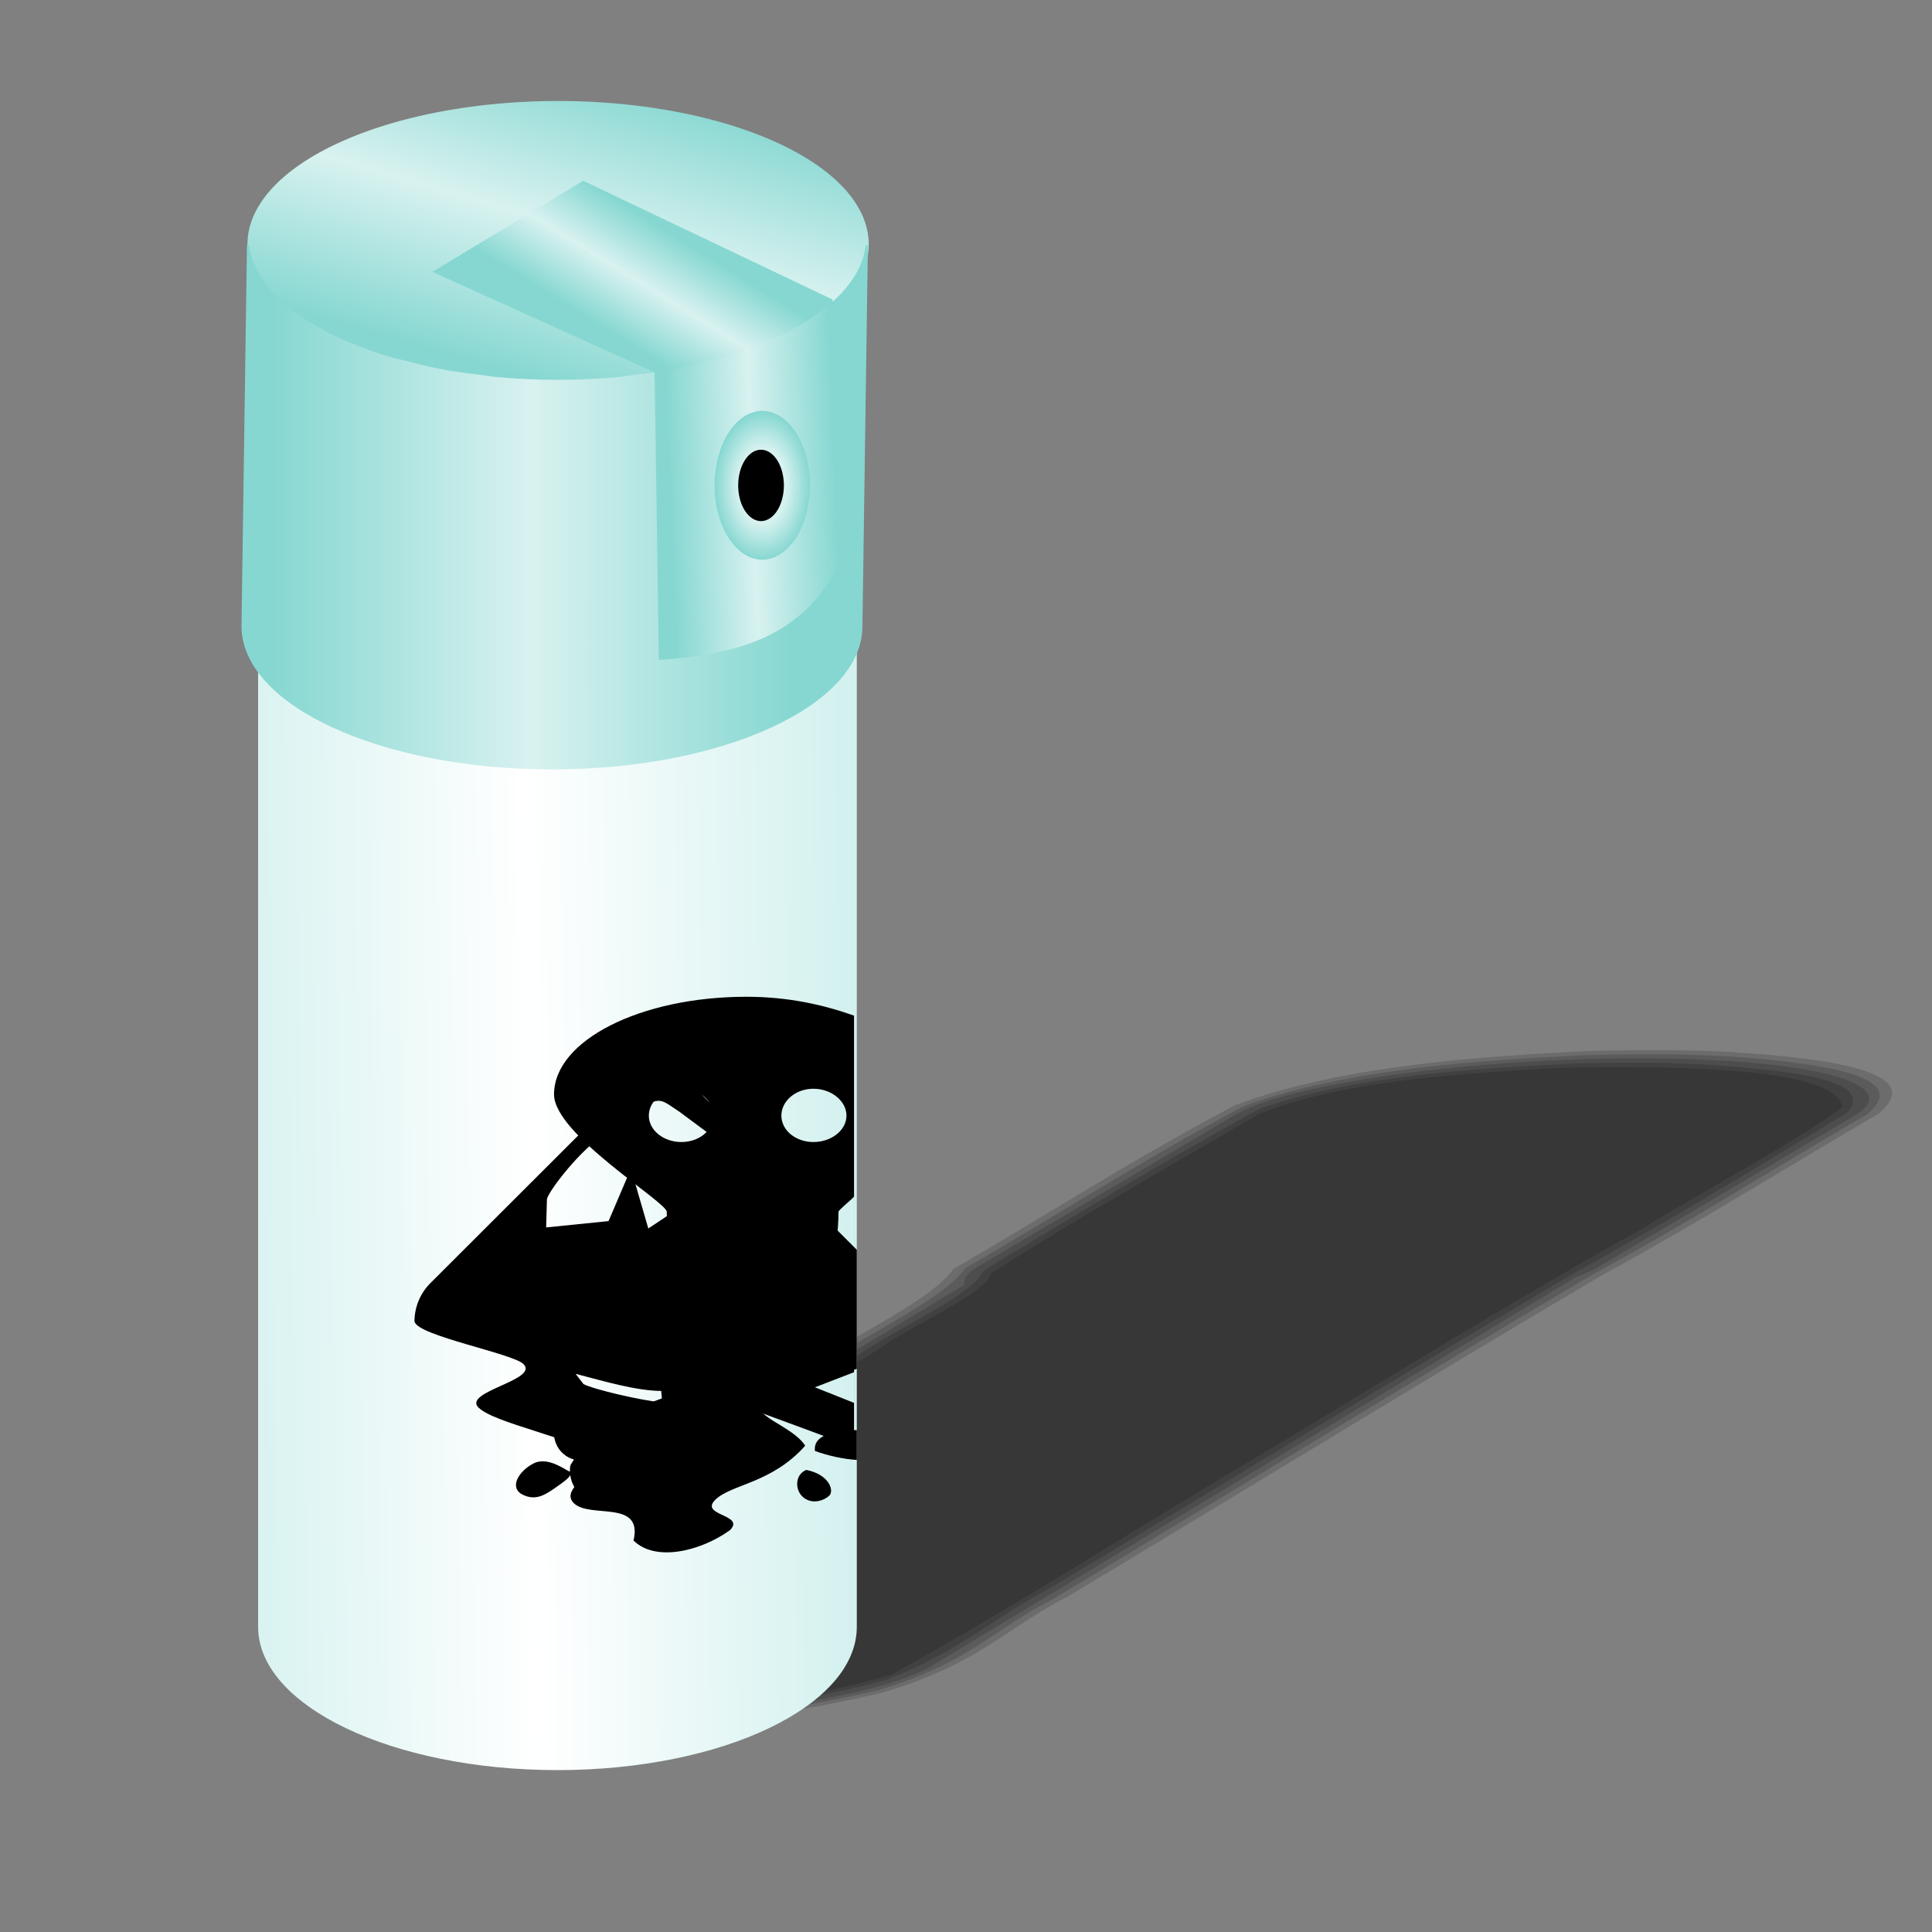 <?xml version="1.0" encoding="UTF-8"?>
<svg version="1.0" viewBox="0 0 128 128" xmlns="http://www.w3.org/2000/svg" xmlns:xlink="http://www.w3.org/1999/xlink">
<rect x="0" y="0" width="128" height="128" fill="#808080" stroke="none"/>
<defs>
<linearGradient id="a">
<stop stop-color="#86d7d1" offset="0"/>
<stop stop-color="#d8f2f0" offset=".5"/>
<stop stop-color="#86d7d1" offset="1"/>
</linearGradient>
<linearGradient id="h">
<stop stop-color="#d3f1ef" offset="0"/>
<stop stop-color="#fff" offset=".5"/>
<stop stop-color="#d3f1ef" offset="1"/>
</linearGradient>
<linearGradient id="b" x1="110" x2="122.96" y1="248" y2="214" gradientUnits="userSpaceOnUse" xlink:href="#a"/>
<linearGradient id="f" x1="146.47" x2="126.69" y1="227.41" y2="228.16" gradientTransform="matrix(.558 0 0 .558 -26.236 -92.064)" gradientUnits="userSpaceOnUse" xlink:href="#a"/>
<linearGradient id="e" x1="120" x2="127.25" y1="204.75" y2="193" gradientTransform="matrix(.558 0 0 .558 -26.236 -92.064)" gradientUnits="userSpaceOnUse" xlink:href="#a"/>
<linearGradient id="d" x1="79.17" x2="141.19" y1="230.16" y2="230.16" gradientTransform="matrix(.558 0 0 .558 -26.236 -92.064)" gradientUnits="userSpaceOnUse" xlink:href="#a"/>
<linearGradient id="c" x1="72.632" x2="148.68" y1="346" y2="345" gradientTransform="matrix(.558 0 0 .558 -26.236 -92.064)" gradientUnits="userSpaceOnUse" xlink:href="#h"/>
<radialGradient id="g" cx="137.78" cy="222.35" r="3.446" gradientTransform="matrix(1.5243e-5 -1.833 1 1.1789e-5 -83.929 476.91)" gradientUnits="userSpaceOnUse" xlink:href="#a"/>
</defs>
<path d="m103.47 70.75c-5.976 0.349-14.08 0.705-20.041 3.042-5.994 3.509-12.28 7.056-17.746 10.558-0.528 1.496-5.179 3.359-7.407 5.006-11.677 7.139-24.016 14.304-35.28 21.427-0.611 2.395 6.972 2.679 12.984 2.823 6.668-0.071 15.177-0.33 23.091-2.667 8.942-4.96 16.642-9.975 25.101-14.956 8.085-4.844 15.822-9.696 24.517-14.518 4.348-2.698 9.659-5.433 13.382-8.108-0.497-2.409-8.678-2.641-15.612-2.663-0.996 0.018-1.992 0.037-2.989 0.055z" opacity=".159"/>
<path d="m103.96 70.472c-6.142 0.333-14.096 0.733-20.505 2.985-6.506 3.545-12.348 7.151-18.274 10.709-0.805 1.718-5.71 3.767-8.347 5.636-11.445 6.998-23.542 14.021-34.581 21.003-1.218 2.419 6.012 2.83 11.643 3.046 6.99 0.07 16.03-0.18 24.722-2.526 4.892-1.867 7.036-4.027 10.781-6.01 11.671-6.987 22.999-13.989 34.884-20.965 6.381-3.525 12.282-7.106 18.105-10.638 1.984-2.278-4.28-2.796-8.908-3.149-2.873-0.196-6.146-0.183-9.521-0.09z" opacity=".159"/>
<path d="m108.6 70.117c-11.354 0-23.376 1.694-26.836 3.783l-17.055 10.068c-0.678 0.409-0.868 0.792-0.825 1.161l-41.866 25.261c-3.46 2.088 2.619 3.783 13.566 3.783s22.643-1.695 26.104-3.783l16.502-9.957 26.193-15.804c0.568-0.216 1.084-0.433 1.461-0.661l17.053-10.068c3.46-2.088-2.945-3.783-14.299-3.783z" opacity=".159"/>
<path d="m104.75 69.916c-6.664 0.342-15.478 0.864-22.353 3.374-6.707 3.549-12.242 7.163-18.456 10.734-1.282 1.909-5.878 4.035-8.99 6.077-11.266 6.852-22.917 13.72-33.948 20.562-2.646 2.455 3.478 3.208 8.296 3.587 7.782 0.438 18.094 0.221 28.737-2.234 6.035-1.732 7.746-4.048 11.66-6.035 11.977-7.179 23.659-14.372 35.824-21.542 6.481-3.511 12.073-7.073 18.165-10.602 3.139-2.568-3.182-3.347-8.005-3.763-3.259-0.262-7.024-0.264-10.931-0.159z" opacity=".159"/>
<path d="m105.17 69.637c-6.962 0.348-16.275 0.933-23.368 3.597-6.786 3.585-12.405 7.238-18.64 10.845-1.386 1.989-6.207 4.201-9.411 6.32-11.118 6.771-22.671 13.561-33.524 20.321-2.867 2.655 3.716 3.463 9.012 3.836 7.917 0.402 18.443 0.134 29.127-2.392 6.397-1.84 8.258-4.292 12.393-6.404 11.839-7.096 23.383-14.205 35.409-21.292 6.511-3.539 12.198-7.13 18.286-10.685 3.361-2.764-3.389-3.623-8.74-4.01-3.138-0.248-6.799-0.229-10.542-0.134z" opacity=".159"/>
<path d="m17.101 31.864v75.92c0 5.239 8.885 9.49 19.832 9.49s19.832-4.252 19.832-9.49v-75.92h-0.115c-0.002 0.018-0.021 0.034-0.023 0.052-0.082 0.604-0.267 1.194-0.574 1.762-0.316 0.585-0.731 1.139-1.262 1.675-0.524 0.528-1.126 1.031-1.836 1.5-0.056 0.037-0.126 0.068-0.184 0.105-0.679 0.435-1.405 0.848-2.227 1.221-0.08 0.036-0.171 0.069-0.252 0.105-0.8 0.351-1.636 0.674-2.548 0.959-0.385 0.12-0.814 0.207-1.216 0.314-0.671 0.179-1.327 0.364-2.043 0.506-0.928 0.185-1.899 0.32-2.892 0.436-0.228 0.027-0.434 0.082-0.666 0.105-0.007 5.59e-4 -0.016-5.58e-4 -0.023 0-1.282 0.125-2.61 0.192-3.971 0.192s-2.689-0.066-3.971-0.192c-0.008-5.58e-4 -0.015 5.59e-4 -0.023 0-0.231-0.023-0.437-0.078-0.666-0.105-0.993-0.116-1.965-0.251-2.892-0.436-0.716-0.142-1.372-0.327-2.043-0.506-0.401-0.108-0.833-0.193-1.216-0.314-0.912-0.285-1.748-0.609-2.548-0.959-0.081-0.036-0.172-0.068-0.252-0.105-0.822-0.373-1.547-0.786-2.227-1.221-0.057-0.037-0.128-0.067-0.184-0.105-0.71-0.469-1.312-0.972-1.836-1.5-0.531-0.535-0.946-1.09-1.262-1.675-0.307-0.568-0.492-1.158-0.574-1.762-0.003-0.018-0.021-0.034-0.023-0.052h-0.115z" fill="url(#c)"/>
<path transform="matrix(.735 0 0 .558 -43.875 -112.72)" d="m138 231a28 17 0 1 1-56 0 28 17 0 1 1 56 0z" fill="url(#b)"/>
<path d="m16.362 16.233-0.362 25.253c0 5.239 9.215 9.49 20.569 9.49s20.569-4.252 20.569-9.49l0.362-25.253h-0.119c-0.002 0.018-0.021 0.034-0.024 0.052-0.085 0.604-0.277 1.194-0.595 1.762-0.328 0.585-0.758 1.139-1.309 1.675-0.543 0.528-1.168 1.031-1.905 1.5-0.058 0.037-0.131 0.068-0.19 0.105-0.704 0.435-1.457 0.848-2.309 1.221-0.083 0.036-0.177 0.069-0.262 0.105-0.829 0.351-1.697 0.674-2.643 0.959-0.399 0.12-0.844 0.207-1.262 0.314-0.696 0.179-1.377 0.364-2.119 0.506-0.962 0.185-1.969 0.32-3 0.436-0.237 0.027-0.45 0.082-0.69 0.105-0.008 5.59e-4 -0.016-5.58e-4 -0.024 0-1.329 0.125-2.707 0.192-4.119 0.192s-2.789-0.066-4.119-0.192c-8e-3 -5.58e-4 -0.016 5.59e-4 -0.024 0-0.24-0.023-0.453-0.078-0.69-0.105-1.03-0.116-2.038-0.251-3-0.436-0.742-0.142-1.423-0.327-2.119-0.506-0.416-0.108-0.864-0.193-1.262-0.314-0.946-0.285-1.813-0.609-2.643-0.959-0.084-0.036-0.179-0.068-0.262-0.105-0.852-0.373-1.605-0.786-2.309-1.221-0.059-0.037-0.132-0.067-0.19-0.105-0.737-0.469-1.361-0.972-1.905-1.5-0.551-0.535-0.981-1.09-1.309-1.675-0.319-0.568-0.51-1.158-0.595-1.762-0.003-0.018-0.021-0.034-0.024-0.052h-0.119z" fill="url(#d)"/>
<path d="m43.753 71.289c-0.929 5e-6 -1.853 0.352-2.564 1.064l-12.666 12.648c-0.698 0.698-1.05 1.601-1.064 2.512 5e-6 0.003-1.9e-4 0.014 0 0.017-1.85e-4 0.015 0 0.037 0 0.052h0.017c0.243 0.921 6.507 2.093 7.205 2.791 1.054 1.054-4.037 1.824-2.983 2.878 1.054 1.054 6.36 2.033 7.414 3.088s-2.153 2.19-1.099 3.245 4.601-0.273 3.96 2.477c1.424 1.424 4.396 0.743 6.385-0.68 1.054-1.054-2.031-0.952-0.977-2.006s3.724-1.072 5.966-3.594c-0.903-1.404-3.863-1.998-2.809-3.053 0.937-0.937 2.754-0.714 6.228-2.041v-7.885l-10.449-10.449c-0.712-0.714-1.635-1.066-2.564-1.066zm-0.366 1.675c0.553-0.142 0.872 0.207 1.657 0.715l5.966 4.431c0.065 0.042 0.135 0.094 0.192 0.14s0.108 0.091 0.157 0.14c0.049 0.048 0.099 0.089 0.14 0.14 0.041 0.05 0.072 0.105 0.105 0.157 0.033 0.052 0.063 0.104 0.087 0.157 0.025 0.054 0.053 0.12 0.07 0.174 0.016 0.054 0.027 0.102 0.035 0.157 0.008 0.055 0 0.102 0 0.157l-3.541-1.71-0.349 2.687-1.936-0.925-3.018 2.006-1.151-3.96-1.483 3.471-4.134 0.419 0.052-1.849c0-0.443 2.385-3.536 3.838-4.274l2.652-1.919c0.262-0.17 0.478-0.267 0.663-0.314zm-5.251 18.055c1.884 0.489 3.988 1.122 5.67 1.134l0.07 0.768c-1.44-0.148-4.497-0.854-5.216-1.221l-0.523-0.68zm18.02 3.716c-0.396 0.099-2.318 0.159-2.163 1.396 0.829 0.301 1.879 0.545 2.774 0.593v-1.971c-0.206 0.007-0.457-0.056-0.611-0.017zm-20.009 2.093c-0.26-0.03-0.536-0.003-0.785 0.122-0.996 0.502-1.663 1.614-0.733 2.076 0.931 0.462 1.591-0.055 2.407-0.628 0.816-0.573 0.792-0.686 0.733-0.907-0.113 0.03-0.841-0.572-1.622-0.663zm17.27 0.558c-0.773 0.309-0.775 1.385-0.157 1.849 0.618 0.464 1.383 0.152 1.692-0.157 0.309-0.309 0.011-1.383-1.535-1.692z"/>
<path d="m38.641 11.977-9.996 6.036 14.723 6.664v0.523c5.155-0.789 9.369-2.472 11.81-4.675l-0.017-0.68-16.52-7.868z" fill="url(#e)"/>
<path d="m55.162 19.949c-0.482 0.44-0.999 0.876-1.622 1.274-0.058 0.037-0.115 0.068-0.174 0.105-0.704 0.435-1.468 0.848-2.32 1.221-0.083 0.036-0.177 0.069-0.262 0.105-0.829 0.351-1.688 0.674-2.634 0.959-0.399 0.12-0.856 0.207-1.274 0.314-0.696 0.179-1.369 0.364-2.111 0.506-0.47 0.09-0.977 0.139-1.465 0.209l0.07 0.035 0.279 19.05c5.493-0.396 9.457-1.628 11.88-6.21l-0.367-17.568z" fill="url(#f)"/>
<path transform="matrix(.581 0 0 .495 -29.536 -78.877)" d="m141.86 224.31a3.446 6.318 0 1 1-6.892 0 3.446 6.318 0 1 1 6.892 0z"/>
<path d="m17.101 31.864v75.92c0 5.239 8.885 9.49 19.832 9.49s19.832-4.252 19.832-9.49v-75.92h-0.115c-0.002 0.018-0.021 0.034-0.023 0.052-0.082 0.604-0.267 1.194-0.574 1.762-0.316 0.585-0.731 1.139-1.262 1.675-0.524 0.528-1.126 1.031-1.836 1.5-0.056 0.037-0.126 0.068-0.184 0.105-0.679 0.435-1.405 0.848-2.227 1.221-0.08 0.036-0.171 0.069-0.252 0.105-0.8 0.351-1.636 0.674-2.548 0.959-0.385 0.12-0.814 0.207-1.216 0.314-0.671 0.179-1.327 0.364-2.043 0.506-0.928 0.185-1.899 0.32-2.892 0.436-0.228 0.027-0.434 0.082-0.666 0.105-0.007 7.26e-4 -0.016-7.19e-4 -0.023 0-1.282 0.125-2.61 0.192-3.971 0.192s-2.689-0.066-3.971-0.192c-0.008-7.53e-4 -0.015 7.54e-4 -0.023 0-0.231-0.023-0.437-0.078-0.666-0.105-0.993-0.116-1.965-0.251-2.892-0.436-0.716-0.142-1.372-0.327-2.043-0.506-0.401-0.108-0.833-0.193-1.216-0.314-0.912-0.285-1.748-0.609-2.548-0.959-0.081-0.036-0.172-0.068-0.252-0.105-0.822-0.373-1.547-0.786-2.227-1.221-0.057-0.037-0.128-0.067-0.184-0.105-0.71-0.469-1.312-0.972-1.836-1.5-0.531-0.535-0.946-1.09-1.262-1.675-0.307-0.568-0.492-1.158-0.574-1.762-0.003-0.018-0.021-0.034-0.023-0.052h-0.115z" fill="url(#c)"/>
<path transform="matrix(.735 0 0 .558 -43.875 -112.72)" d="m138 231a28 17 0 1 1-56 0 28 17 0 1 1 56 0z" fill="url(#b)"/>
<path d="m16.362 16.233-0.362 25.253c0 5.239 9.215 9.49 20.569 9.49s20.569-4.252 20.569-9.49l0.362-25.253h-0.119c-0.002 0.018-0.021 0.034-0.024 0.052-0.085 0.604-0.277 1.194-0.595 1.762-0.328 0.585-0.758 1.139-1.309 1.675-0.543 0.528-1.168 1.031-1.905 1.5-0.058 0.037-0.131 0.068-0.19 0.105-0.704 0.435-1.457 0.848-2.309 1.221-0.083 0.036-0.177 0.069-0.262 0.105-0.829 0.351-1.697 0.674-2.643 0.959-0.399 0.12-0.844 0.207-1.262 0.314-0.696 0.179-1.377 0.364-2.119 0.506-0.962 0.185-1.969 0.32-3 0.436-0.237 0.027-0.45 0.082-0.69 0.105-0.008 7.25e-4 -0.016-7.2e-4 -0.024 0-1.329 0.125-2.707 0.192-4.119 0.192s-2.789-0.066-4.119-0.192c-8e-3 -7.54e-4 -0.016 7.53e-4 -0.024 0-0.24-0.023-0.453-0.078-0.69-0.105-1.03-0.116-2.038-0.251-3-0.436-0.742-0.142-1.423-0.327-2.119-0.506-0.416-0.108-0.864-0.193-1.262-0.314-0.946-0.285-1.813-0.609-2.643-0.959-0.084-0.036-0.179-0.068-0.262-0.105-0.852-0.373-1.605-0.786-2.309-1.221-0.059-0.037-0.132-0.067-0.19-0.105-0.737-0.469-1.361-0.972-1.905-1.5-0.551-0.535-0.981-1.09-1.309-1.675-0.319-0.568-0.51-1.158-0.595-1.762-0.003-0.018-0.021-0.034-0.024-0.052h-0.119z" fill="url(#d)"/>
<path d="m38.641 11.977-9.996 6.036 14.723 6.664v0.523c5.155-0.789 9.369-2.472 11.81-4.675l-0.017-0.68-16.52-7.868z" fill="url(#e)"/>
<path d="m55.162 19.949c-0.482 0.44-0.999 0.876-1.622 1.274-0.058 0.037-0.115 0.068-0.174 0.105-0.704 0.435-1.468 0.848-2.32 1.221-0.083 0.036-0.177 0.069-0.262 0.105-0.829 0.351-1.688 0.674-2.634 0.959-0.399 0.12-0.856 0.207-1.274 0.314-0.696 0.179-1.369 0.364-2.111 0.506-0.47 0.09-0.977 0.139-1.465 0.209l0.07 0.035 0.279 19.05c5.493-0.396 9.457-1.628 11.88-6.21l-0.366-17.567z" fill="url(#f)"/>
<path transform="matrix(.916 0 0 .78 -76.285 -142.81)" d="m141.86 224.31a3.446 6.318 0 1 1-6.892 0 3.446 6.318 0 1 1 6.892 0z" fill="url(#g)"/>
<path transform="matrix(.439 0 0 .374 -10.344 -51.732)" d="m141.86 224.31a3.446 6.318 0 1 1-6.892 0 3.446 6.318 0 1 1 6.892 0z"/>
<path d="m56.581 67.288c-2.062-0.734-4.416-1.25-7.125-1.25-7.028 0-12.75 2.897-12.75 6.469 0 2.661 7.469 7.128 7.469 7.781 0 4.843 2.537 8.75 5.688 8.75s5.688-3.907 5.688-8.75c0-0.117 0.765-0.723 1.031-1v8.688c-2.341 0.878-4.077 1.51-6.594 2.438-3.111-1.205-8.362-3.281-8.875-3.469 0.051-0.224 0.181-0.38 0.156-0.625-0.109-1.085-1.004-1.88-1.968-1.782-0.964 0.098-1.641 1.041-1.531 2.125 0.022 0.214 0.174 0.313 0.25 0.5-0.825 0.228-1.412 1.017-1.312 2 0.11 1.084 0.942 1.879 1.906 1.781 0.661-0.067 1.109-0.548 1.344-1.188 0.158 0.051 4.338 1.597 5.875 2.156-1.537 0.559-5.717 2.136-5.875 2.188-0.235-0.64-0.682-1.121-1.344-1.188-0.964-0.098-1.796 0.697-1.906 1.781-0.1 0.983 0.488 1.772 1.312 2-0.076 0.187-0.228 0.286-0.25 0.5-0.11 1.084 0.567 2.059 1.531 2.156 0.964 0.098 1.859-0.728 1.969-1.812 0.025-0.245-0.105-0.432-0.156-0.656 0.513-0.188 5.764-2.233 8.875-3.438 2.517 0.928 4.253 1.56 6.594 2.438v-28.594zm-11.438 4.844c1.181 0 2.125 0.809 2.125 1.781 0 0.972-0.944 1.75-2.125 1.75-1.181 0-2.156-0.778-2.156-1.75s0.975-1.781 2.156-1.781zm8.75 0c1.181 0 2.188 0.809 2.188 1.781 2e-5 0.972-1.006 1.75-2.188 1.75s-2.125-0.778-2.125-1.75 0.944-1.781 2.125-1.781zm2.688 18.781v2.031c-0.693-0.268-1.466-0.595-2.594-1.031 1.128-0.436 1.901-0.732 2.594-1z"/>
</svg>
